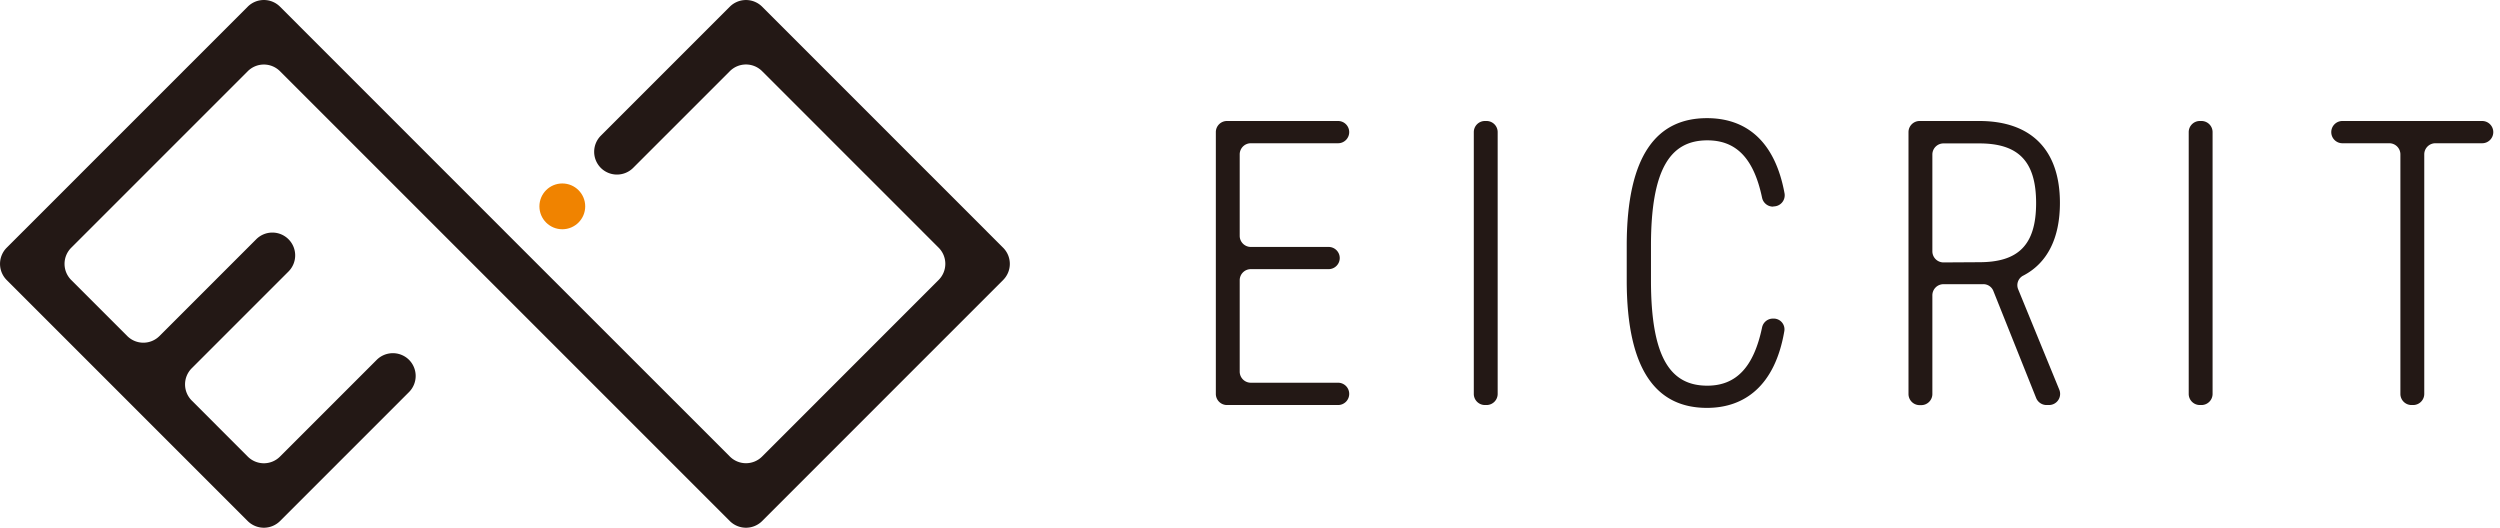 <svg id="レイヤー_1" data-name="レイヤー 1" xmlns="http://www.w3.org/2000/svg" viewBox="0 0 465.09 98.18"><defs><style>.cls-1{fill:#231815;}.cls-2{fill:#f08300;}</style></defs><path class="cls-1" d="M135.78,1.24l-24,24a4.24,4.24,0,0,0,0,6h0a4.26,4.26,0,0,0,6,0l18-18a4.24,4.24,0,0,1,6,0l32.84,32.84a4.24,4.24,0,0,1,0,6L141.78,84.93a4.24,4.24,0,0,1-6,0L124.16,73.31h0L93.93,43.09h0L52.09,1.24a4.25,4.25,0,0,0-6,0L1.24,46.09a4.26,4.26,0,0,0,0,6L46.09,96.94a4.26,4.26,0,0,0,6,0l24-24a4.25,4.25,0,0,0,0-6h0a4.26,4.26,0,0,0-6,0l-18,18a4.24,4.24,0,0,1-6,0L35.67,74.51a4.24,4.24,0,0,1,0-6l18-18a4.24,4.24,0,0,0,0-6h0a4.24,4.24,0,0,0-6,0l-18,18a4.24,4.24,0,0,1-6,0L13.25,52.09a4.24,4.24,0,0,1,0-6L46.09,13.25a4.24,4.24,0,0,1,6,0L87.93,49.09l6,6,41.85,41.85a4.26,4.26,0,0,0,6,0l44.84-44.85a4.24,4.24,0,0,0,0-6L141.78,1.24A4.26,4.26,0,0,0,135.78,1.24Z"/><circle class="cls-2" cx="104.61" cy="38.39" r="4.26"/><path class="cls-1" d="M251,24.58h0a2.07,2.07,0,0,1-2.06,2.07H232.7a2.07,2.07,0,0,0-2.07,2.07V43.88a2.07,2.07,0,0,0,2.07,2.06h14.47A2.07,2.07,0,0,1,249.24,48h0a2.07,2.07,0,0,1-2.07,2.07H232.7a2.07,2.07,0,0,0-2.07,2.06v17a2.07,2.07,0,0,0,2.07,2.07h16.24A2.07,2.07,0,0,1,251,73.28h0a2.07,2.07,0,0,1-2.06,2.07H228.26a2.07,2.07,0,0,1-2.07-2.07V24.58a2.07,2.07,0,0,1,2.07-2.07h20.68A2.07,2.07,0,0,1,251,24.58Z"/><path class="cls-1" d="M276.55,75.35h-.31a2.07,2.07,0,0,1-2.06-2.07V24.58a2.07,2.07,0,0,1,2.06-2.07h.31a2.07,2.07,0,0,1,2.07,2.07v48.7A2.07,2.07,0,0,1,276.55,75.35Z"/><path class="cls-1" d="M329.81,38.44a2.08,2.08,0,0,1-2-1.65c-1.62-7.73-5.1-10.68-10.19-10.68-6.81,0-10.48,5.21-10.48,19.6v6.44c0,14.47,3.67,19.6,10.48,19.6,5.43,0,8.66-3.53,10.19-10.84a2.06,2.06,0,0,1,2-1.64h.13a2,2,0,0,1,2,2.38c-1.74,10.12-7.4,14.23-14.38,14.23-9.18,0-14.93-6.66-14.93-23.73V45.71c0-17.07,5.75-23.73,14.93-23.73,7.25,0,12.64,4.21,14.43,14a2.07,2.07,0,0,1-2,2.42Z"/><path class="cls-1" d="M378.8,74.05l-7.95-19.89a2,2,0,0,0-2-1.29c-.95,0-1.9,0-2.92,0h-4.36A2.07,2.07,0,0,0,359.49,55v18.3a2.07,2.07,0,0,1-2.06,2.07h-.31a2.07,2.07,0,0,1-2.07-2.07V24.58a2.07,2.07,0,0,1,2.07-2.07h11.1c9.5,0,15,5.21,15,15.24,0,6.67-2.42,11.22-6.78,13.5a2,2,0,0,0-1,2.54l7.66,18.7a2.07,2.07,0,0,1-1.91,2.86h-.5A2.09,2.09,0,0,1,378.8,74.05ZM368.22,48.78c7.2,0,10.57-3.14,10.57-11s-3.37-11.1-10.57-11.1h-6.66a2.07,2.07,0,0,0-2.07,2.07v18a2.07,2.07,0,0,0,2.07,2.07Z"/><path class="cls-1" d="M409.55,75.35h-.31a2.07,2.07,0,0,1-2.06-2.07V24.58a2.07,2.07,0,0,1,2.06-2.07h.31a2.07,2.07,0,0,1,2.07,2.07v48.7A2.07,2.07,0,0,1,409.55,75.35Z"/><path class="cls-1" d="M463.84,24.58h0a2.07,2.07,0,0,1-2.06,2.07h-8.73A2.07,2.07,0,0,0,451,28.72V73.28a2.07,2.07,0,0,1-2.07,2.07h-.3a2.07,2.07,0,0,1-2.07-2.07V28.72a2.07,2.07,0,0,0-2.07-2.07h-8.73a2.07,2.07,0,0,1-2.06-2.07h0a2.07,2.07,0,0,1,2.06-2.07h26A2.07,2.07,0,0,1,463.84,24.58Z"/></svg>